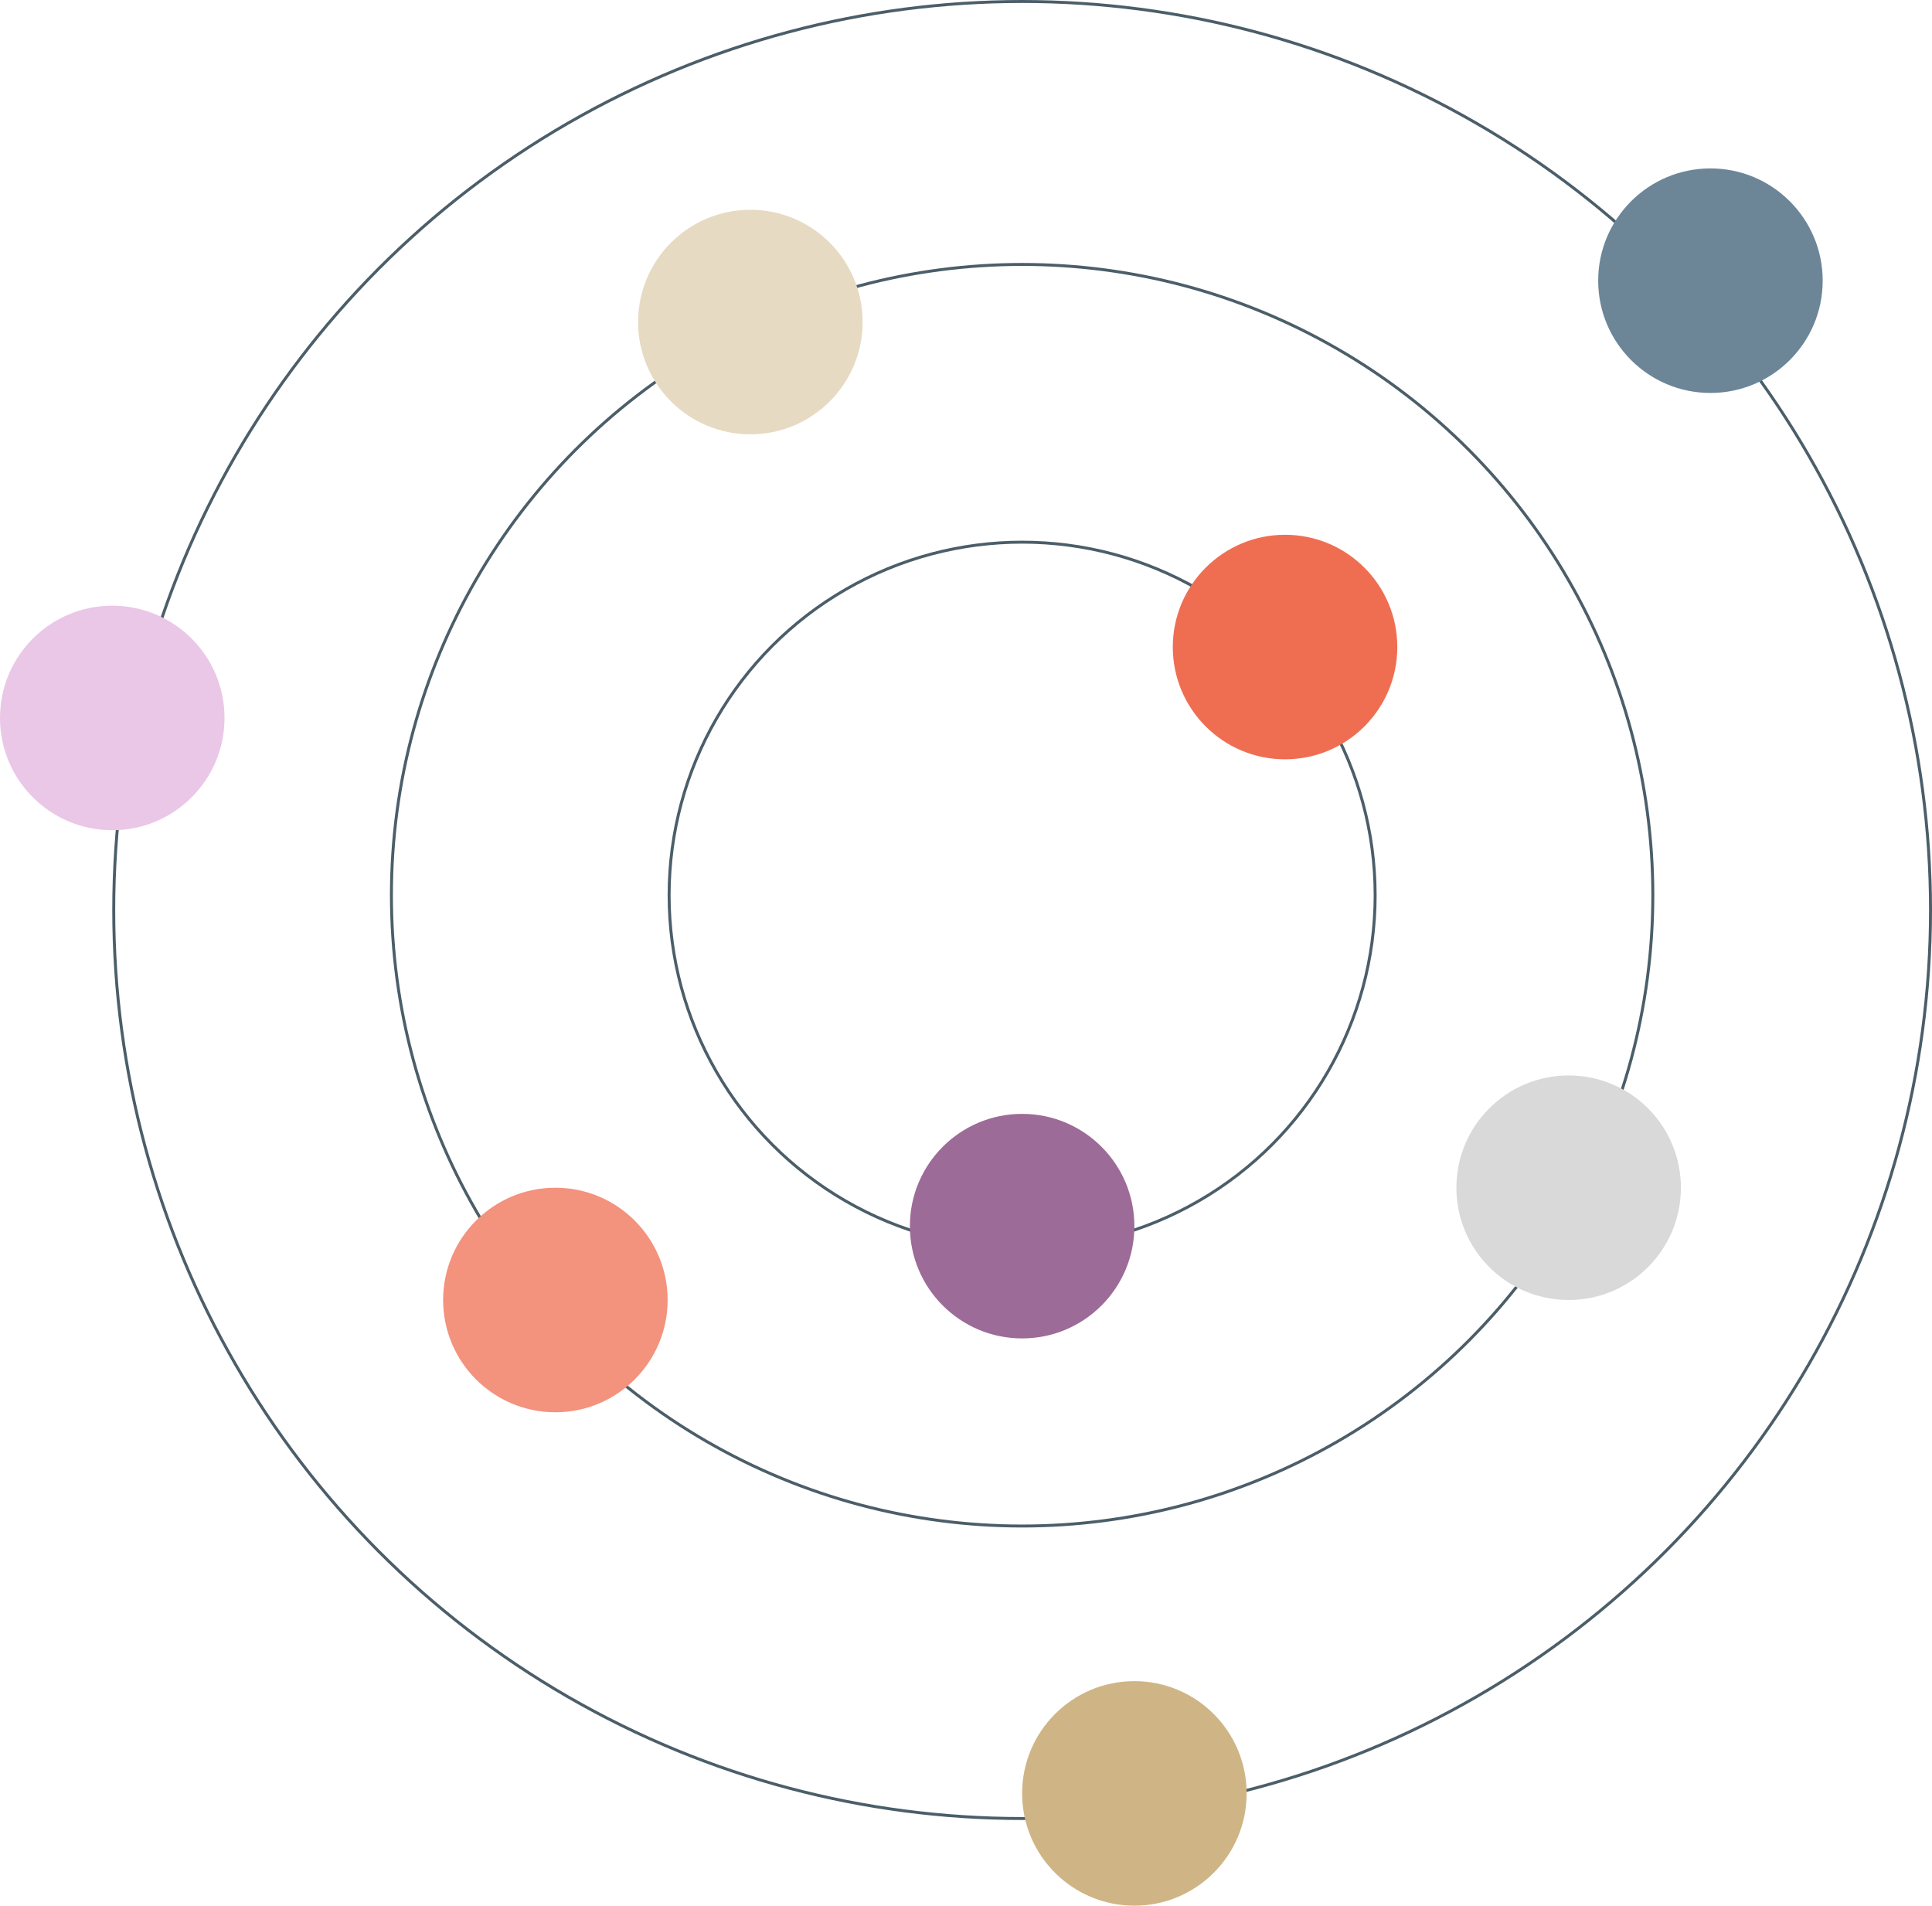 <svg width="654" height="645" viewBox="0 0 654 645" fill="none" xmlns="http://www.w3.org/2000/svg">
<circle cx="346" cy="303" r="119.5" stroke="#4B5E69"/>
<circle cx="346" cy="303" r="213.5" stroke="#4B5E69"/>
<circle cx="346" cy="308" r="307.5" stroke="#4B5E69"/>
<circle cx="579" cy="95" r="38" fill="#6C8698"/>
<circle cx="38" cy="243" r="38" fill="#EAC7E6"/>
<circle cx="346" cy="415" r="38" fill="#9D6B98"/>
<circle cx="435" cy="219" r="38" fill="#EF6E52"/>
<circle cx="254" cy="109" r="38" fill="#E7DAC2"/>
<circle cx="384" cy="607" r="38" fill="#CFB585"/>
<circle cx="188" cy="440" r="38" fill="#F3927D"/>
<circle cx="531" cy="402" r="38" fill="#D9D9D9"/>
</svg>
